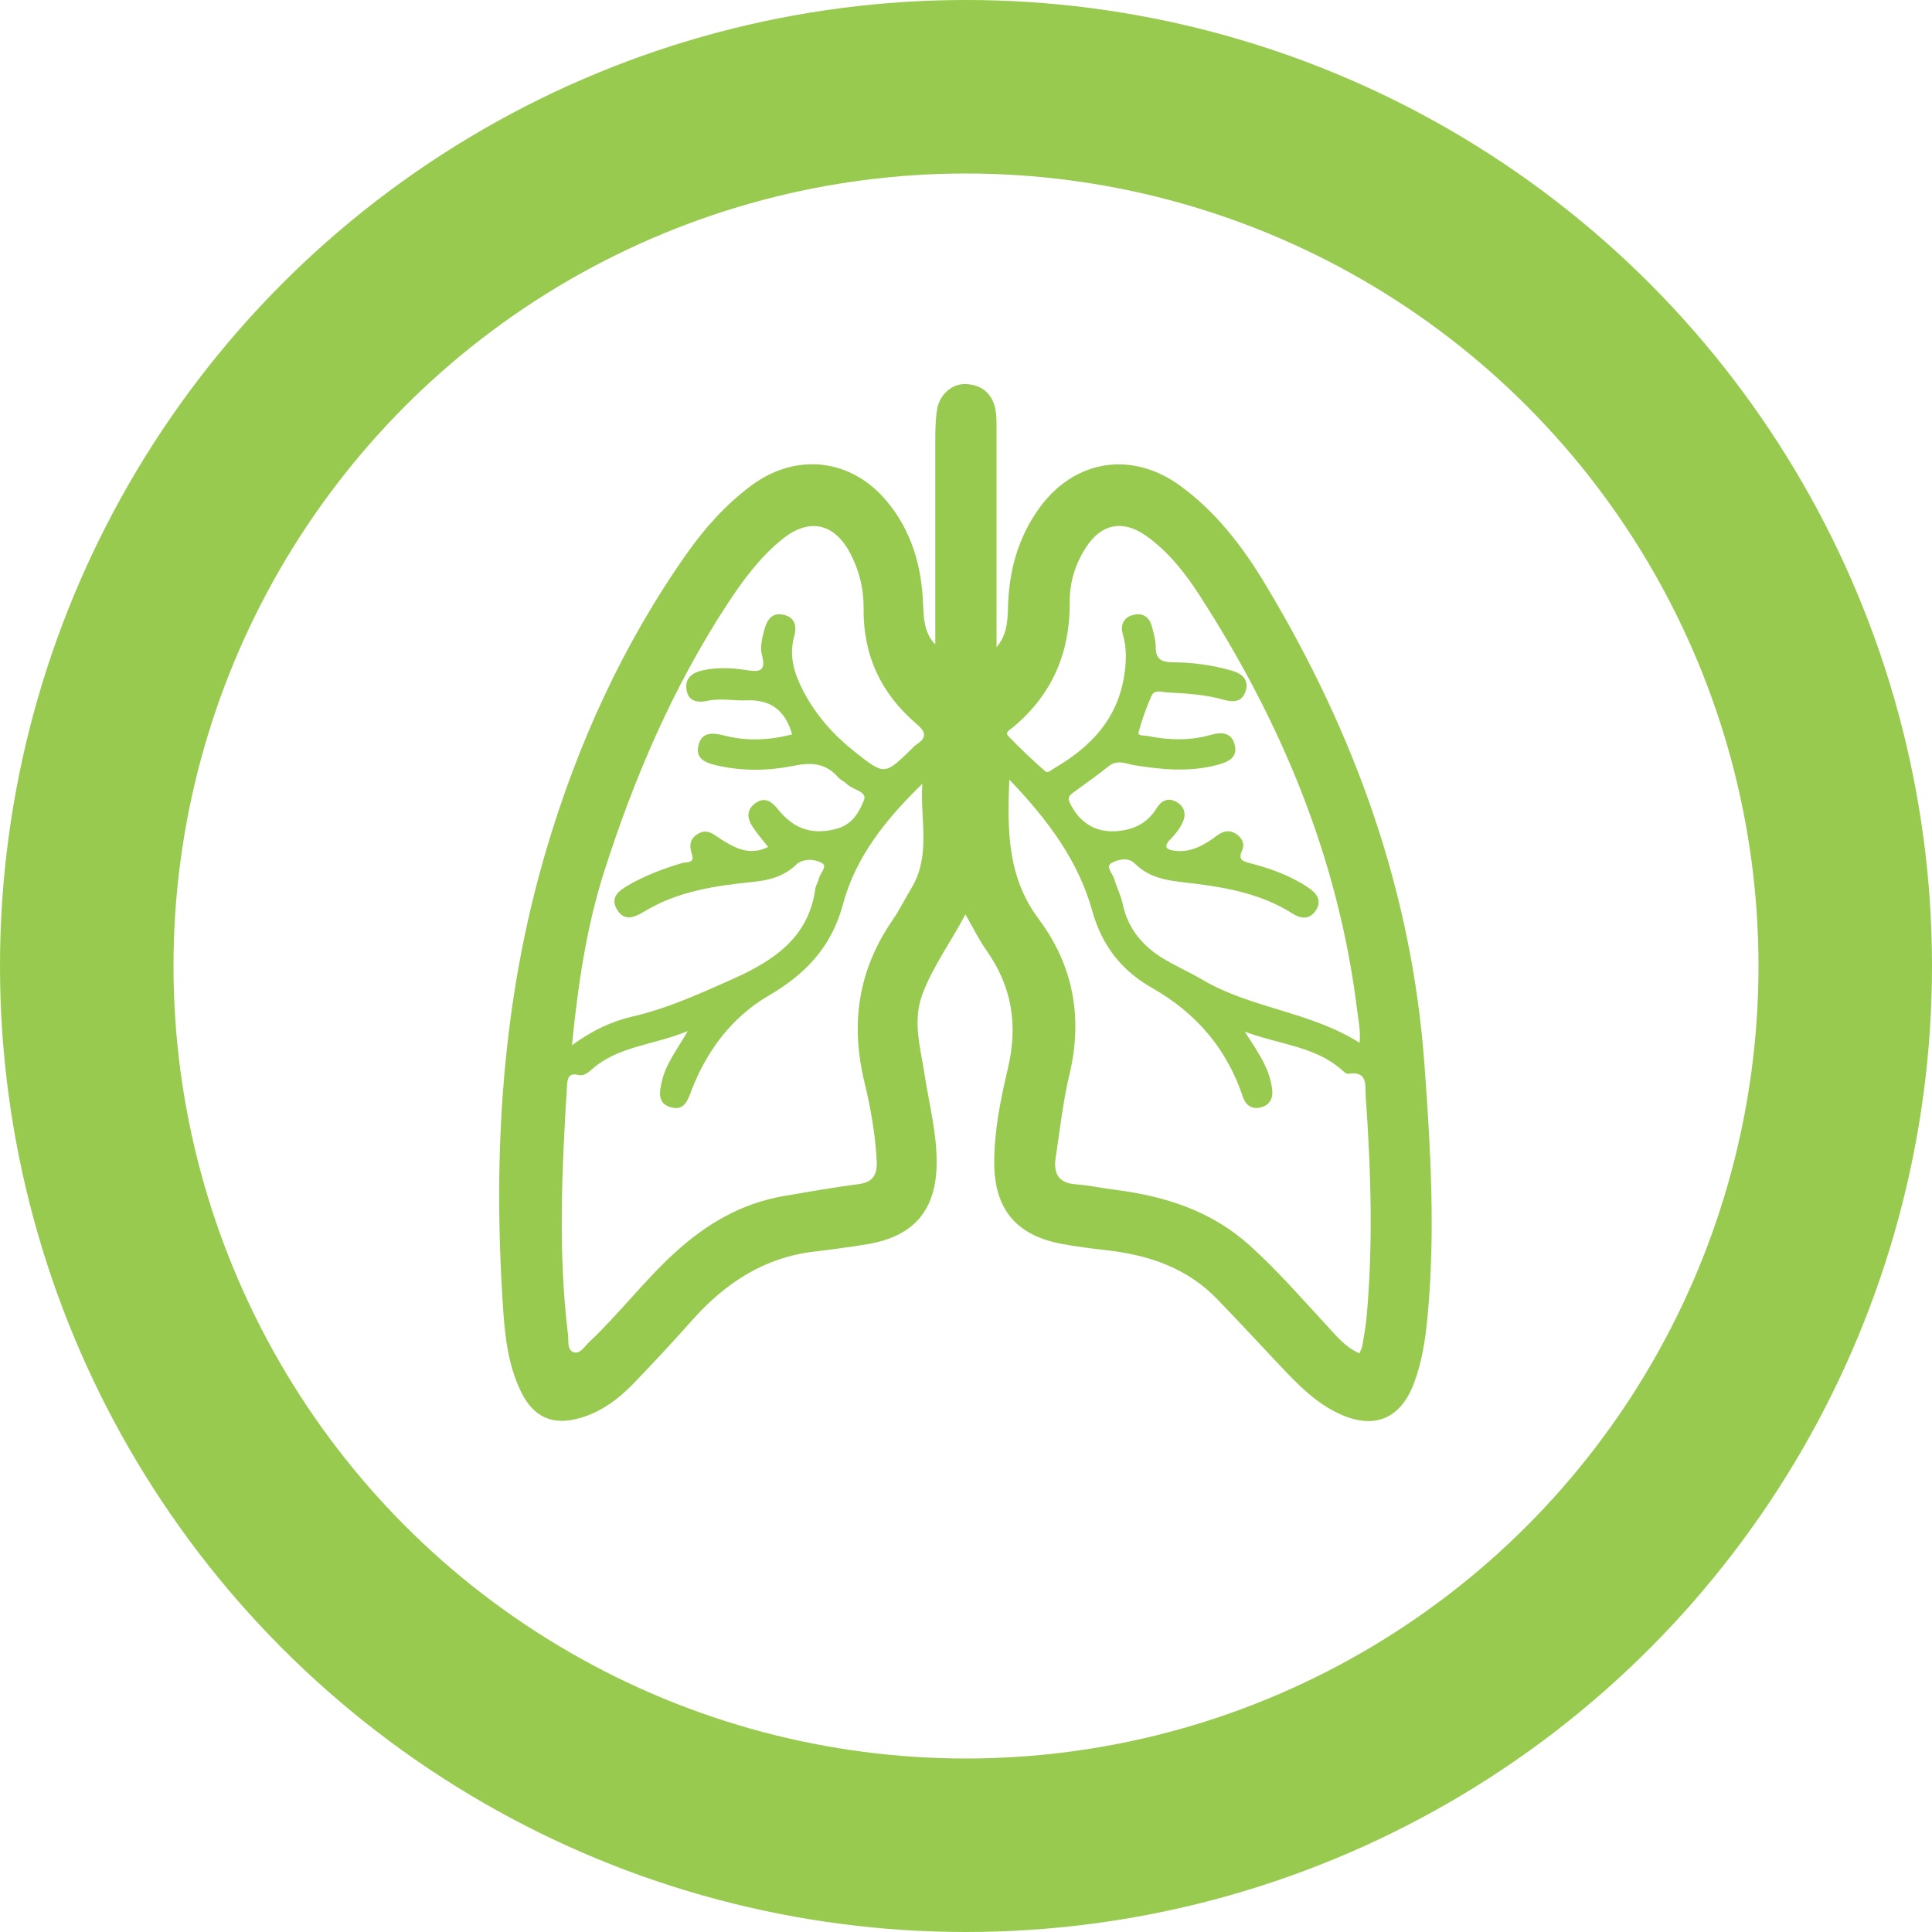 <?xml version="1.0" encoding="UTF-8"?><svg id="Layer_2" xmlns="http://www.w3.org/2000/svg" xmlns:xlink="http://www.w3.org/1999/xlink" viewBox="0 0 100 100"><defs><style>.cls-1{fill:#97ca4e;}.cls-2{fill:#fff;}.cls-3{filter:url(#drop-shadow-1);}</style><filter id="drop-shadow-1" filterUnits="userSpaceOnUse"><feOffset dx="0" dy="0"/><feGaussianBlur result="blur" stdDeviation="3"/><feFlood flood-color="#000" flood-opacity=".3"/><feComposite in2="blur" operator="in"/><feComposite in="SourceGraphic"/></filter></defs><g id="Layer_1-2"><g class="cls-3"><circle class="cls-1" cx="50" cy="50" r="50"/><circle class="cls-2" cx="50" cy="50" r="41.02"/><path class="cls-1" d="M48.41,33.33c0-3.52,0-7.04,0-10.56,0-.52,.01-1.04,.09-1.56,.12-.78,.78-1.37,1.51-1.33,.79,.04,1.32,.47,1.5,1.25,.07,.32,.07,.67,.07,1,0,3.49,0,6.99,0,10.48,0,.3,0,.59,0,.89,.5-.58,.57-1.25,.59-1.94,.03-1.91,.49-3.7,1.63-5.27,1.81-2.5,4.77-2.97,7.27-1.16,1.87,1.36,3.25,3.16,4.42,5.11,4.61,7.66,7.59,15.87,8.24,24.87,.32,4.35,.57,8.68,.16,13.03-.11,1.19-.29,2.37-.72,3.5-.7,1.81-2.05,2.36-3.82,1.55-1.26-.57-2.19-1.55-3.12-2.53-1.07-1.14-2.13-2.28-3.22-3.41-1.52-1.58-3.45-2.26-5.58-2.52-.85-.1-1.71-.2-2.55-.36-2.31-.46-3.41-1.81-3.42-4.18,0-1.66,.33-3.29,.71-4.9,.53-2.23,.21-4.24-1.12-6.11-.38-.54-.67-1.14-1.08-1.85-.78,1.47-1.69,2.7-2.23,4.14-.52,1.4-.09,2.79,.12,4.17,.23,1.51,.63,3,.62,4.54-.01,2.45-1.16,3.81-3.59,4.22-.91,.15-1.82,.27-2.73,.38-2.61,.3-4.63,1.64-6.33,3.55-.98,1.1-1.98,2.18-3,3.24-.79,.82-1.69,1.51-2.82,1.83-1.4,.4-2.39-.04-3.03-1.34-.65-1.32-.83-2.75-.93-4.19-.56-8.1-.08-16.13,2.24-23.93,1.61-5.44,3.96-10.61,7.26-15.29,.94-1.33,2.02-2.54,3.34-3.52,2.3-1.71,5.14-1.41,6.99,.79,1.3,1.54,1.82,3.37,1.9,5.35,.03,.72,.05,1.45,.59,2.05Zm3.83,7.04c-.11,2.69-.08,5.06,1.53,7.21,1.77,2.37,2.29,5.08,1.59,8.01-.34,1.42-.5,2.89-.72,4.34-.12,.78,.13,1.3,1.03,1.37,.7,.05,1.39,.2,2.09,.29,2.57,.33,4.94,1.09,6.92,2.87,1.42,1.28,2.66,2.71,3.95,4.1,.51,.55,.98,1.16,1.73,1.49,.06-.15,.13-.26,.15-.37,.08-.48,.17-.97,.22-1.45,.35-3.82,.23-7.65-.04-11.47-.04-.57,.13-1.35-.91-1.18-.11,.02-.26-.15-.37-.24-1.39-1.19-3.17-1.27-4.98-1.94,.33,.52,.54,.82,.72,1.14,.35,.58,.63,1.19,.7,1.88,.05,.45-.15,.79-.6,.9-.46,.11-.77-.11-.92-.55-.83-2.49-2.42-4.34-4.69-5.63-1.59-.9-2.61-2.2-3.11-4.01-.72-2.58-2.29-4.69-4.27-6.76Zm-16.65,13c-1.79,.74-3.61,.77-4.98,2-.19,.17-.41,.33-.66,.27-.47-.11-.57,.1-.6,.51-.26,4.31-.48,8.62,.05,12.93,.04,.32-.06,.78,.28,.91,.34,.12,.57-.29,.8-.51,1.56-1.47,2.86-3.19,4.45-4.64,1.62-1.48,3.43-2.55,5.62-2.93,1.29-.22,2.59-.45,3.89-.62,.75-.1,.97-.49,.94-1.18-.07-1.38-.31-2.74-.63-4.07-.74-3.03-.34-5.82,1.44-8.4,.36-.53,.65-1.11,.98-1.66,1.04-1.72,.44-3.59,.57-5.41-1.86,1.8-3.45,3.77-4.11,6.24-.6,2.23-1.95,3.62-3.87,4.74-1.89,1.11-3.18,2.84-3.97,4.89-.2,.53-.37,1.05-1.04,.88-.74-.19-.62-.8-.49-1.36,.2-.88,.76-1.59,1.33-2.58Zm-6.03,.76c1.09-.79,2.08-1.26,3.16-1.51,1.83-.42,3.53-1.2,5.24-1.96,2.08-.94,3.89-2.12,4.24-4.65,.02-.18,.14-.34,.18-.52,.06-.28,.46-.64,.18-.81-.32-.19-.81-.26-1.22-.03-.08,.04-.14,.12-.21,.18-.6,.53-1.3,.73-2.09,.81-1.98,.2-3.96,.48-5.71,1.55-.53,.32-1.05,.5-1.41-.14-.35-.63,.14-.96,.6-1.23,.88-.51,1.82-.86,2.79-1.15,.2-.06,.66,.03,.51-.43-.16-.47-.12-.85,.34-1.1,.47-.26,.8,.07,1.16,.3,.73,.46,1.47,.87,2.44,.4-.29-.37-.57-.69-.8-1.04-.29-.43-.34-.88,.13-1.22,.49-.36,.84-.1,1.17,.3,.86,1.07,1.82,1.35,3.07,1.01,.79-.22,1.15-.87,1.39-1.48,.18-.45-.6-.53-.9-.84-.12-.13-.32-.2-.44-.34-.64-.74-1.41-.78-2.31-.59-1.3,.26-2.62,.28-3.92-.01-.56-.13-1.17-.31-1-1.04,.16-.7,.72-.68,1.33-.52,1.17,.3,2.34,.25,3.52-.06-.35-1.22-1.09-1.81-2.34-1.76-.67,.03-1.35-.12-2.02,.02-.56,.12-1.03,.03-1.11-.6-.08-.59,.33-.87,.87-.98,.73-.15,1.47-.13,2.2-.01,.68,.11,1.07,.1,.84-.77-.11-.41,0-.85,.11-1.27,.13-.52,.38-.96,1-.82,.62,.13,.7,.6,.55,1.15-.28,1.02,.03,1.94,.49,2.82,.65,1.24,1.57,2.27,2.66,3.13,1.53,1.21,1.54,1.2,2.91-.13,.09-.09,.17-.18,.27-.25,.55-.36,.51-.65,0-1.08-1.83-1.56-2.76-3.55-2.73-5.97,.01-.99-.22-1.95-.68-2.83-.83-1.59-2.14-1.88-3.53-.75-1.16,.93-2.03,2.12-2.84,3.35-2.82,4.31-4.83,9-6.39,13.89-.9,2.83-1.34,5.77-1.66,8.99Zm40.81-.13c.07-.68-.07-1.22-.13-1.76-.97-7.82-3.92-14.88-8.16-21.44-.75-1.16-1.61-2.25-2.75-3.06-1.21-.86-2.33-.64-3.13,.61-.55,.85-.84,1.81-.83,2.79,.02,2.66-.92,4.84-2.97,6.53-.13,.1-.39,.23-.22,.42,.61,.64,1.26,1.25,1.92,1.83,.14,.12,.34-.08,.49-.17,1.85-1.08,3.23-2.51,3.59-4.73,.12-.74,.15-1.45-.06-2.18-.14-.47,.02-.88,.53-1.01,.49-.13,.84,.1,.97,.59,.09,.35,.2,.72,.2,1.08,0,.61,.29,.77,.84,.78,1.04,0,2.08,.14,3.09,.43,.53,.15,.91,.46,.72,1.07-.18,.56-.64,.58-1.13,.44-.95-.27-1.93-.33-2.91-.38-.28-.01-.67-.18-.83,.18-.27,.61-.5,1.25-.67,1.89-.05,.19,.28,.15,.45,.18,1.09,.22,2.19,.26,3.28-.05,.59-.17,1.1-.12,1.25,.52,.16,.66-.34,.88-.9,1.03-1.43,.38-2.85,.25-4.28,.02-.43-.07-.88-.31-1.32,.03-.6,.47-1.22,.92-1.84,1.37-.22,.16-.34,.27-.18,.58,.51,1.03,1.37,1.55,2.53,1.42,.84-.09,1.51-.45,1.96-1.2,.23-.37,.59-.55,1.02-.3,.46,.27,.5,.69,.29,1.11-.15,.3-.36,.57-.6,.81-.45,.45-.14,.57,.25,.61,.85,.09,1.54-.33,2.18-.81,.3-.22,.62-.28,.94-.08,.32,.2,.49,.52,.33,.87-.23,.5,.07,.57,.42,.66,1.07,.28,2.11,.65,3.03,1.28,.42,.28,.69,.66,.37,1.16-.31,.47-.75,.46-1.2,.17-1.51-.96-3.22-1.32-4.96-1.54-1.15-.15-2.32-.15-3.23-1.07-.32-.32-.88-.2-1.21,0-.29,.18,.08,.54,.16,.81,.13,.44,.35,.86,.44,1.3,.27,1.29,1.05,2.2,2.14,2.85,.66,.39,1.36,.7,2.02,1.09,2.53,1.48,5.58,1.63,8.14,3.27Z"/></g></g></svg>
